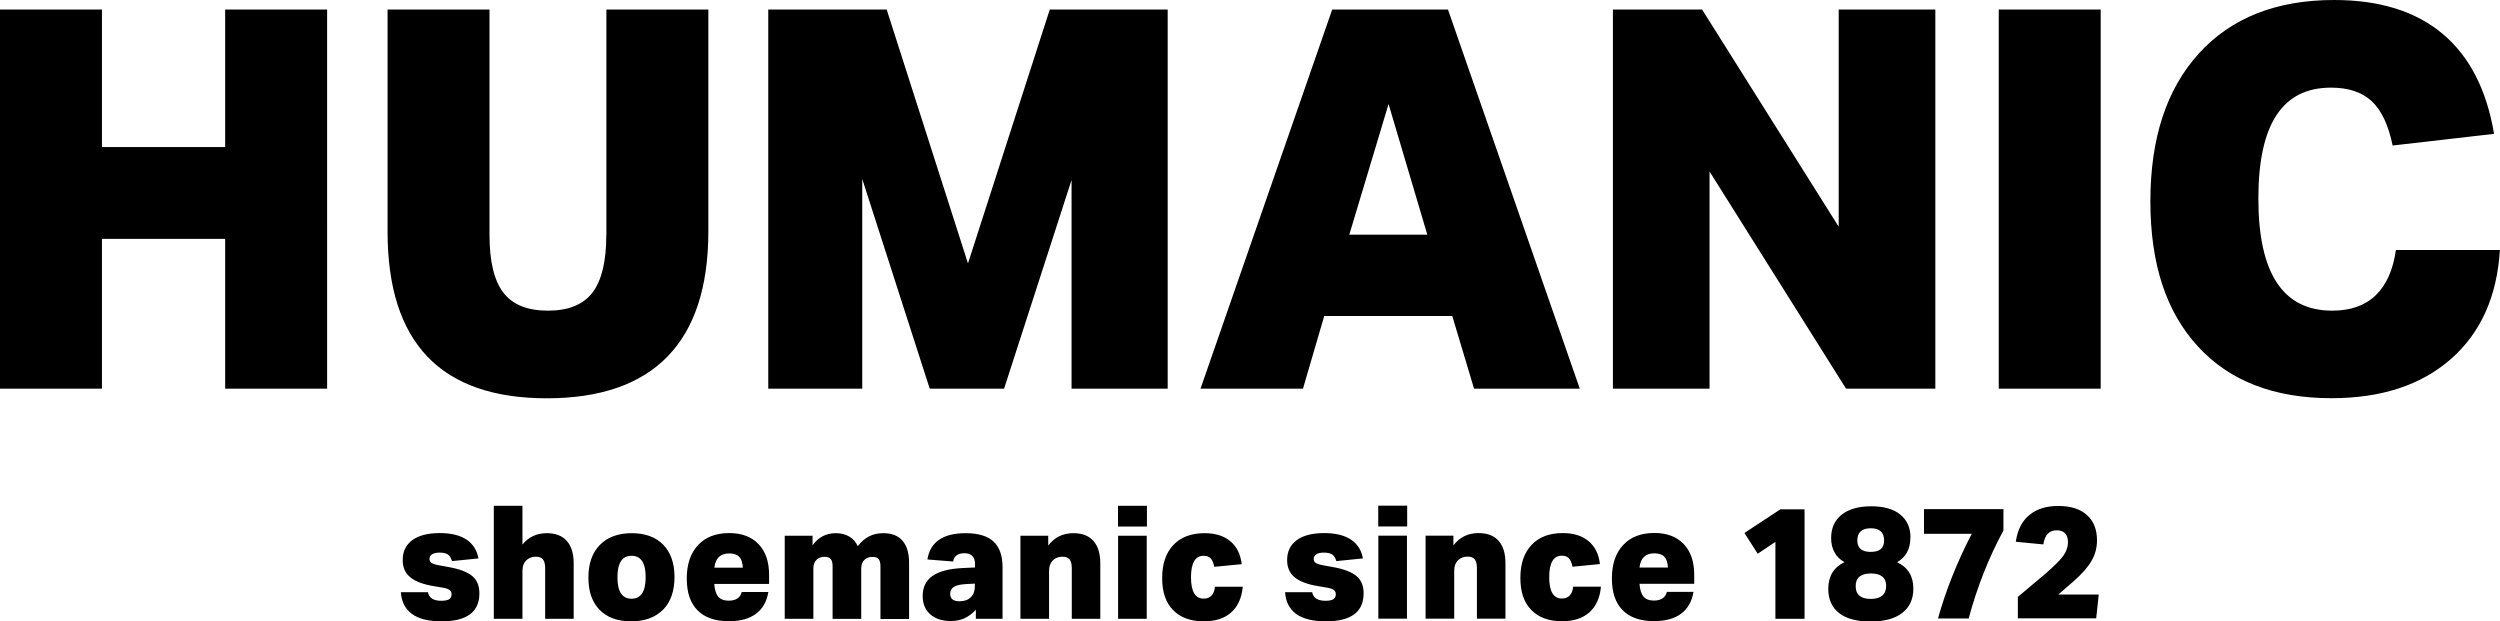 <?xml version="1.0" encoding="UTF-8"?> <svg xmlns="http://www.w3.org/2000/svg" id="Ebene_2" data-name="Ebene 2" viewBox="0 0 244.48 60.76"><defs><style> .cls-1 { stroke-width: 0px; } </style></defs><g id="Ebene_1-2" data-name="Ebene 1"><g><path class="cls-1" d="m234.3,24.46c-.28,1.94-.93,3.41-1.97,4.41-1.04,1.01-2.46,1.51-4.26,1.51-4.81,0-7.22-3.65-7.22-10.96s2.37-10.85,7.11-10.85c1.7,0,3.02.44,3.97,1.32.95.88,1.64,2.33,2.05,4.34l9.92-1.14c-.73-4.33-2.41-7.59-5.04-9.79-2.63-2.2-6.16-3.3-10.6-3.3-5.64,0-10.05,1.74-13.22,5.22-3.17,3.48-4.75,8.3-4.75,14.46s1.55,10.83,4.65,14.2c3.1,3.38,7.45,5.06,13.06,5.06,4.88,0,8.78-1.28,11.69-3.84,2.91-2.56,4.5-6.11,4.78-10.65h-10.18ZM205.43.93h-9.97v37.08h9.97V.93Zm-16.17,37.08V.93h-9.45v21.24L166.45.93h-8.72v37.08h9.45v-21.24l13.35,21.24h8.72Zm-49.67-15.06h-7.64l3.84-12.78,3.79,12.78Zm14.9,15.06L141.6.93h-11.32l-12.88,37.08h10.02l2.08-7.11h12.52l2.13,7.11h10.33Zm-40.3,0V.93h-11.53l-8,24.83L86.71.93h-11.58v37.08h9.19v-20.51l6.6,20.51h7.27l6.6-20.41v20.41h9.4Zm-54.9-15.01c0,2.56-.45,4.43-1.35,5.61-.9,1.18-2.36,1.77-4.36,1.77s-3.46-.59-4.36-1.77c-.9-1.18-1.35-3.05-1.35-5.61V.93h-9.97v21.71c0,10.87,5.19,16.31,15.58,16.31s15.79-5.44,15.79-16.31V.93h-9.97v22.07Zm-27.3,15.01V.93h-9.97v13.45h-12.05V.93H0v37.08h9.97v-14.65h12.05v14.65h9.97Z"></path><path class="cls-1" d="m204.99,60.48l.25-2.34h-3.95l1.46-1.27c.85-.74,1.44-1.42,1.79-2.03.35-.61.53-1.27.53-2,0-1.06-.33-1.89-.99-2.48-.66-.59-1.59-.88-2.79-.88s-2.14.3-2.85.9c-.72.6-1.15,1.46-1.31,2.6l2.69.26c.07-.46.22-.81.43-1.04.22-.23.51-.34.88-.34s.63.1.82.3c.19.2.28.49.28.86,0,.47-.16.93-.49,1.38-.33.44-.95,1.05-1.86,1.83l-2.55,2.14v2.1h7.66Zm-12.47,0c.83-3.08,1.96-5.95,3.4-8.6v-2.09h-7.77v2.41h4.67c-1.45,2.8-2.54,5.56-3.3,8.28h2.99Zm-9.59-6.51c-.87,0-1.3-.38-1.3-1.13s.43-1.18,1.3-1.18,1.32.39,1.32,1.18-.44,1.13-1.32,1.13m.03,4.6c-.99,0-1.49-.42-1.49-1.25s.5-1.24,1.49-1.24,1.49.41,1.49,1.22-.5,1.27-1.49,1.27m3.87-6c0-.97-.34-1.72-1.01-2.26-.67-.54-1.61-.8-2.83-.8s-2.2.27-2.89.82c-.69.55-1.03,1.31-1.03,2.29,0,.54.11,1,.33,1.4.22.4.54.71.97.95-1.05.51-1.58,1.38-1.58,2.62,0,1.03.36,1.82,1.07,2.37.71.55,1.73.82,3.06.82s2.38-.28,3.1-.84c.73-.56,1.09-1.35,1.09-2.38,0-1.22-.53-2.08-1.59-2.58.87-.5,1.3-1.31,1.3-2.4m-10.35,7.92v-10.69h-2.37l-3.51,2.31,1.3,2.03,1.73-1.16v7.52h2.85Zm-16.14-5c.1-.93.59-1.39,1.46-1.39.43,0,.76.11.97.33.21.22.33.57.35,1.06h-2.77Zm2.68,2.38c-.15.57-.58.85-1.28.85-.45,0-.79-.13-1.01-.39-.22-.26-.35-.68-.39-1.25h5.35v-.88c0-1.29-.34-2.29-1.03-3.01-.69-.72-1.64-1.08-2.87-1.08-1.3,0-2.32.39-3.05,1.18-.73.78-1.1,1.87-1.1,3.26s.35,2.4,1.05,3.11c.7.71,1.72,1.07,3.06,1.07,1.11,0,2-.24,2.65-.72s1.06-1.19,1.22-2.14h-2.62Zm-9.17-.51c-.03.37-.14.66-.33.86-.19.2-.45.3-.77.3-.83,0-1.24-.7-1.24-2.09s.41-2.1,1.24-2.1c.29,0,.52.08.68.25.17.17.28.45.36.83l2.68-.26c-.11-.97-.48-1.72-1.11-2.24-.63-.53-1.47-.79-2.52-.79-1.3,0-2.32.38-3.05,1.15-.73.77-1.1,1.84-1.1,3.23s.35,2.4,1.06,3.13c.71.74,1.71,1.11,3.01,1.11,1.14,0,2.03-.29,2.68-.87.65-.58,1.03-1.41,1.13-2.51h-2.71Zm-6.62,3.13v-5.43c0-.95-.22-1.68-.67-2.18-.45-.51-1.1-.76-1.96-.76-1.03,0-1.85.4-2.46,1.21v-.96h-2.72v8.12h2.8v-4.7c0-.42.12-.76.37-1.01.25-.24.56-.36.93-.36.32,0,.55.08.7.26.14.17.22.45.22.83v4.98h2.8Zm-9.61-11.05h-2.83v2.03h2.83v-2.03Zm-.02,2.93h-2.8v8.12h2.8v-8.12Zm-4.31,2.23c-.14-.81-.54-1.43-1.18-1.85s-1.51-.63-2.6-.63c-1.17,0-2.06.23-2.69.69-.63.46-.94,1.11-.94,1.96,0,.7.24,1.26.73,1.67.49.41,1.26.7,2.31.87l.94.16c.28.05.48.13.6.22.12.1.18.24.18.41,0,.23-.08.39-.24.49s-.41.15-.77.15c-.76,0-1.2-.28-1.3-.84h-2.65c.06.94.43,1.65,1.09,2.13.67.48,1.63.72,2.89.72,2.47,0,3.7-.91,3.7-2.74,0-.73-.23-1.3-.7-1.69-.47-.39-1.24-.69-2.32-.88l-.93-.17c-.35-.06-.59-.14-.73-.23-.13-.09-.2-.22-.2-.39,0-.19.09-.35.26-.46.17-.11.42-.16.75-.16.35,0,.62.07.81.19.18.13.31.34.39.64l2.58-.26Zm-14.47,2.77c-.03.37-.14.66-.33.86-.19.2-.45.3-.77.3-.83,0-1.24-.7-1.24-2.09s.41-2.1,1.24-2.1c.29,0,.52.08.68.25.16.17.28.45.36.83l2.68-.26c-.11-.97-.49-1.72-1.11-2.24-.63-.53-1.47-.79-2.52-.79-1.3,0-2.32.38-3.05,1.15-.73.77-1.1,1.84-1.1,3.23s.35,2.4,1.06,3.13c.71.74,1.71,1.11,3.01,1.11,1.14,0,2.03-.29,2.68-.87.65-.58,1.03-1.41,1.13-2.51h-2.71Zm-6.65-7.92h-2.83v2.03h2.83v-2.03Zm-.02,2.93h-2.8v8.12h2.8v-8.12Zm-4.54,8.12v-5.43c0-.95-.23-1.68-.67-2.18-.45-.51-1.1-.76-1.96-.76-1.03,0-1.85.4-2.46,1.21v-.96h-2.72v8.12h2.8v-4.7c0-.42.12-.76.37-1.01.25-.24.56-.36.93-.36.32,0,.55.08.7.26.14.17.22.45.22.83v4.98h2.8Zm-12.27-3.16c0,.44-.13.8-.4,1.06-.27.26-.63.39-1.1.39-.61,0-.91-.25-.91-.74,0-.3.12-.52.36-.67.24-.15.63-.24,1.15-.27l.9-.05v.28Zm2.71,3.16v-5.04c0-1.12-.29-1.96-.88-2.51-.59-.55-1.5-.82-2.72-.82-2.22,0-3.47.86-3.75,2.57l2.52.2c.09-.54.46-.81,1.1-.81.69,0,1.04.36,1.04,1.07v.32l-1.22.06c-1.32.06-2.3.32-2.94.77-.64.45-.96,1.1-.96,1.96,0,.75.24,1.35.74,1.79.49.44,1.16.66,2,.66.49,0,.94-.09,1.33-.26.39-.18.77-.45,1.13-.84v.88h2.61Zm-9.14,0v-5.46c0-.95-.21-1.67-.64-2.17-.43-.5-1.05-.74-1.88-.74-.52,0-.98.1-1.39.31-.41.21-.78.53-1.11.96-.19-.41-.46-.73-.83-.94-.37-.22-.8-.33-1.31-.33-.96,0-1.72.4-2.28,1.19v-.94h-2.72v8.12h2.8v-4.92c0-.36.1-.65.31-.85.2-.2.46-.29.79-.29.28,0,.48.07.6.22.12.14.18.38.18.7v5.15h2.8v-4.92c0-.36.1-.65.31-.85.2-.2.46-.29.79-.29.28,0,.48.07.6.22.12.14.18.38.18.7v5.15h2.8Zm-19.04-5c.1-.93.59-1.39,1.46-1.39.43,0,.76.11.97.33.21.22.33.57.35,1.06h-2.77Zm2.68,2.38c-.15.57-.58.85-1.29.85-.45,0-.79-.13-1.01-.39-.22-.26-.35-.68-.39-1.25h5.36v-.88c0-1.29-.34-2.29-1.03-3.01-.69-.72-1.64-1.08-2.87-1.08-1.3,0-2.32.39-3.05,1.18-.73.78-1.1,1.87-1.1,3.26s.35,2.4,1.05,3.11,1.72,1.07,3.06,1.07c1.11,0,2-.24,2.65-.72.65-.48,1.06-1.19,1.22-2.14h-2.61Zm-12.16-1.44c0-1.4.46-2.1,1.38-2.1s1.38.7,1.38,2.09-.46,2.11-1.38,2.11-1.38-.7-1.38-2.09m4.47,3.16c.74-.76,1.11-1.83,1.11-3.19s-.37-2.4-1.1-3.16c-.73-.75-1.76-1.13-3.08-1.13s-2.37.38-3.12,1.15c-.75.76-1.12,1.83-1.12,3.2s.37,2.4,1.1,3.15c.73.75,1.76,1.12,3.08,1.12s2.38-.38,3.13-1.15m-8.75.9v-5.43c0-.95-.23-1.68-.67-2.18-.45-.51-1.1-.76-1.96-.76-.98,0-1.78.37-2.38,1.11v-3.79h-2.8v11.05h2.8v-4.7c0-.42.12-.76.37-1.01.25-.24.56-.36.93-.36.32,0,.55.08.7.26.14.17.22.45.22.83v4.98h2.8Zm-9.31-5.9c-.15-.81-.54-1.43-1.18-1.85-.64-.42-1.51-.63-2.6-.63-1.17,0-2.06.23-2.69.69s-.94,1.11-.94,1.96c0,.7.24,1.26.74,1.67.49.41,1.26.7,2.31.87l.94.16c.28.05.48.13.6.22.12.1.19.24.19.41,0,.23-.08.39-.24.49-.16.1-.42.15-.77.15-.76,0-1.2-.28-1.3-.84h-2.65c.06.94.43,1.65,1.09,2.13.66.48,1.63.72,2.89.72,2.47,0,3.7-.91,3.7-2.74,0-.73-.23-1.3-.7-1.69-.46-.39-1.24-.69-2.32-.88l-.93-.17c-.35-.06-.59-.14-.73-.23-.13-.09-.2-.22-.2-.39,0-.19.08-.35.26-.46.17-.11.42-.16.75-.16.35,0,.62.07.8.19.18.13.31.34.39.64l2.58-.26Z"></path></g></g></svg> 